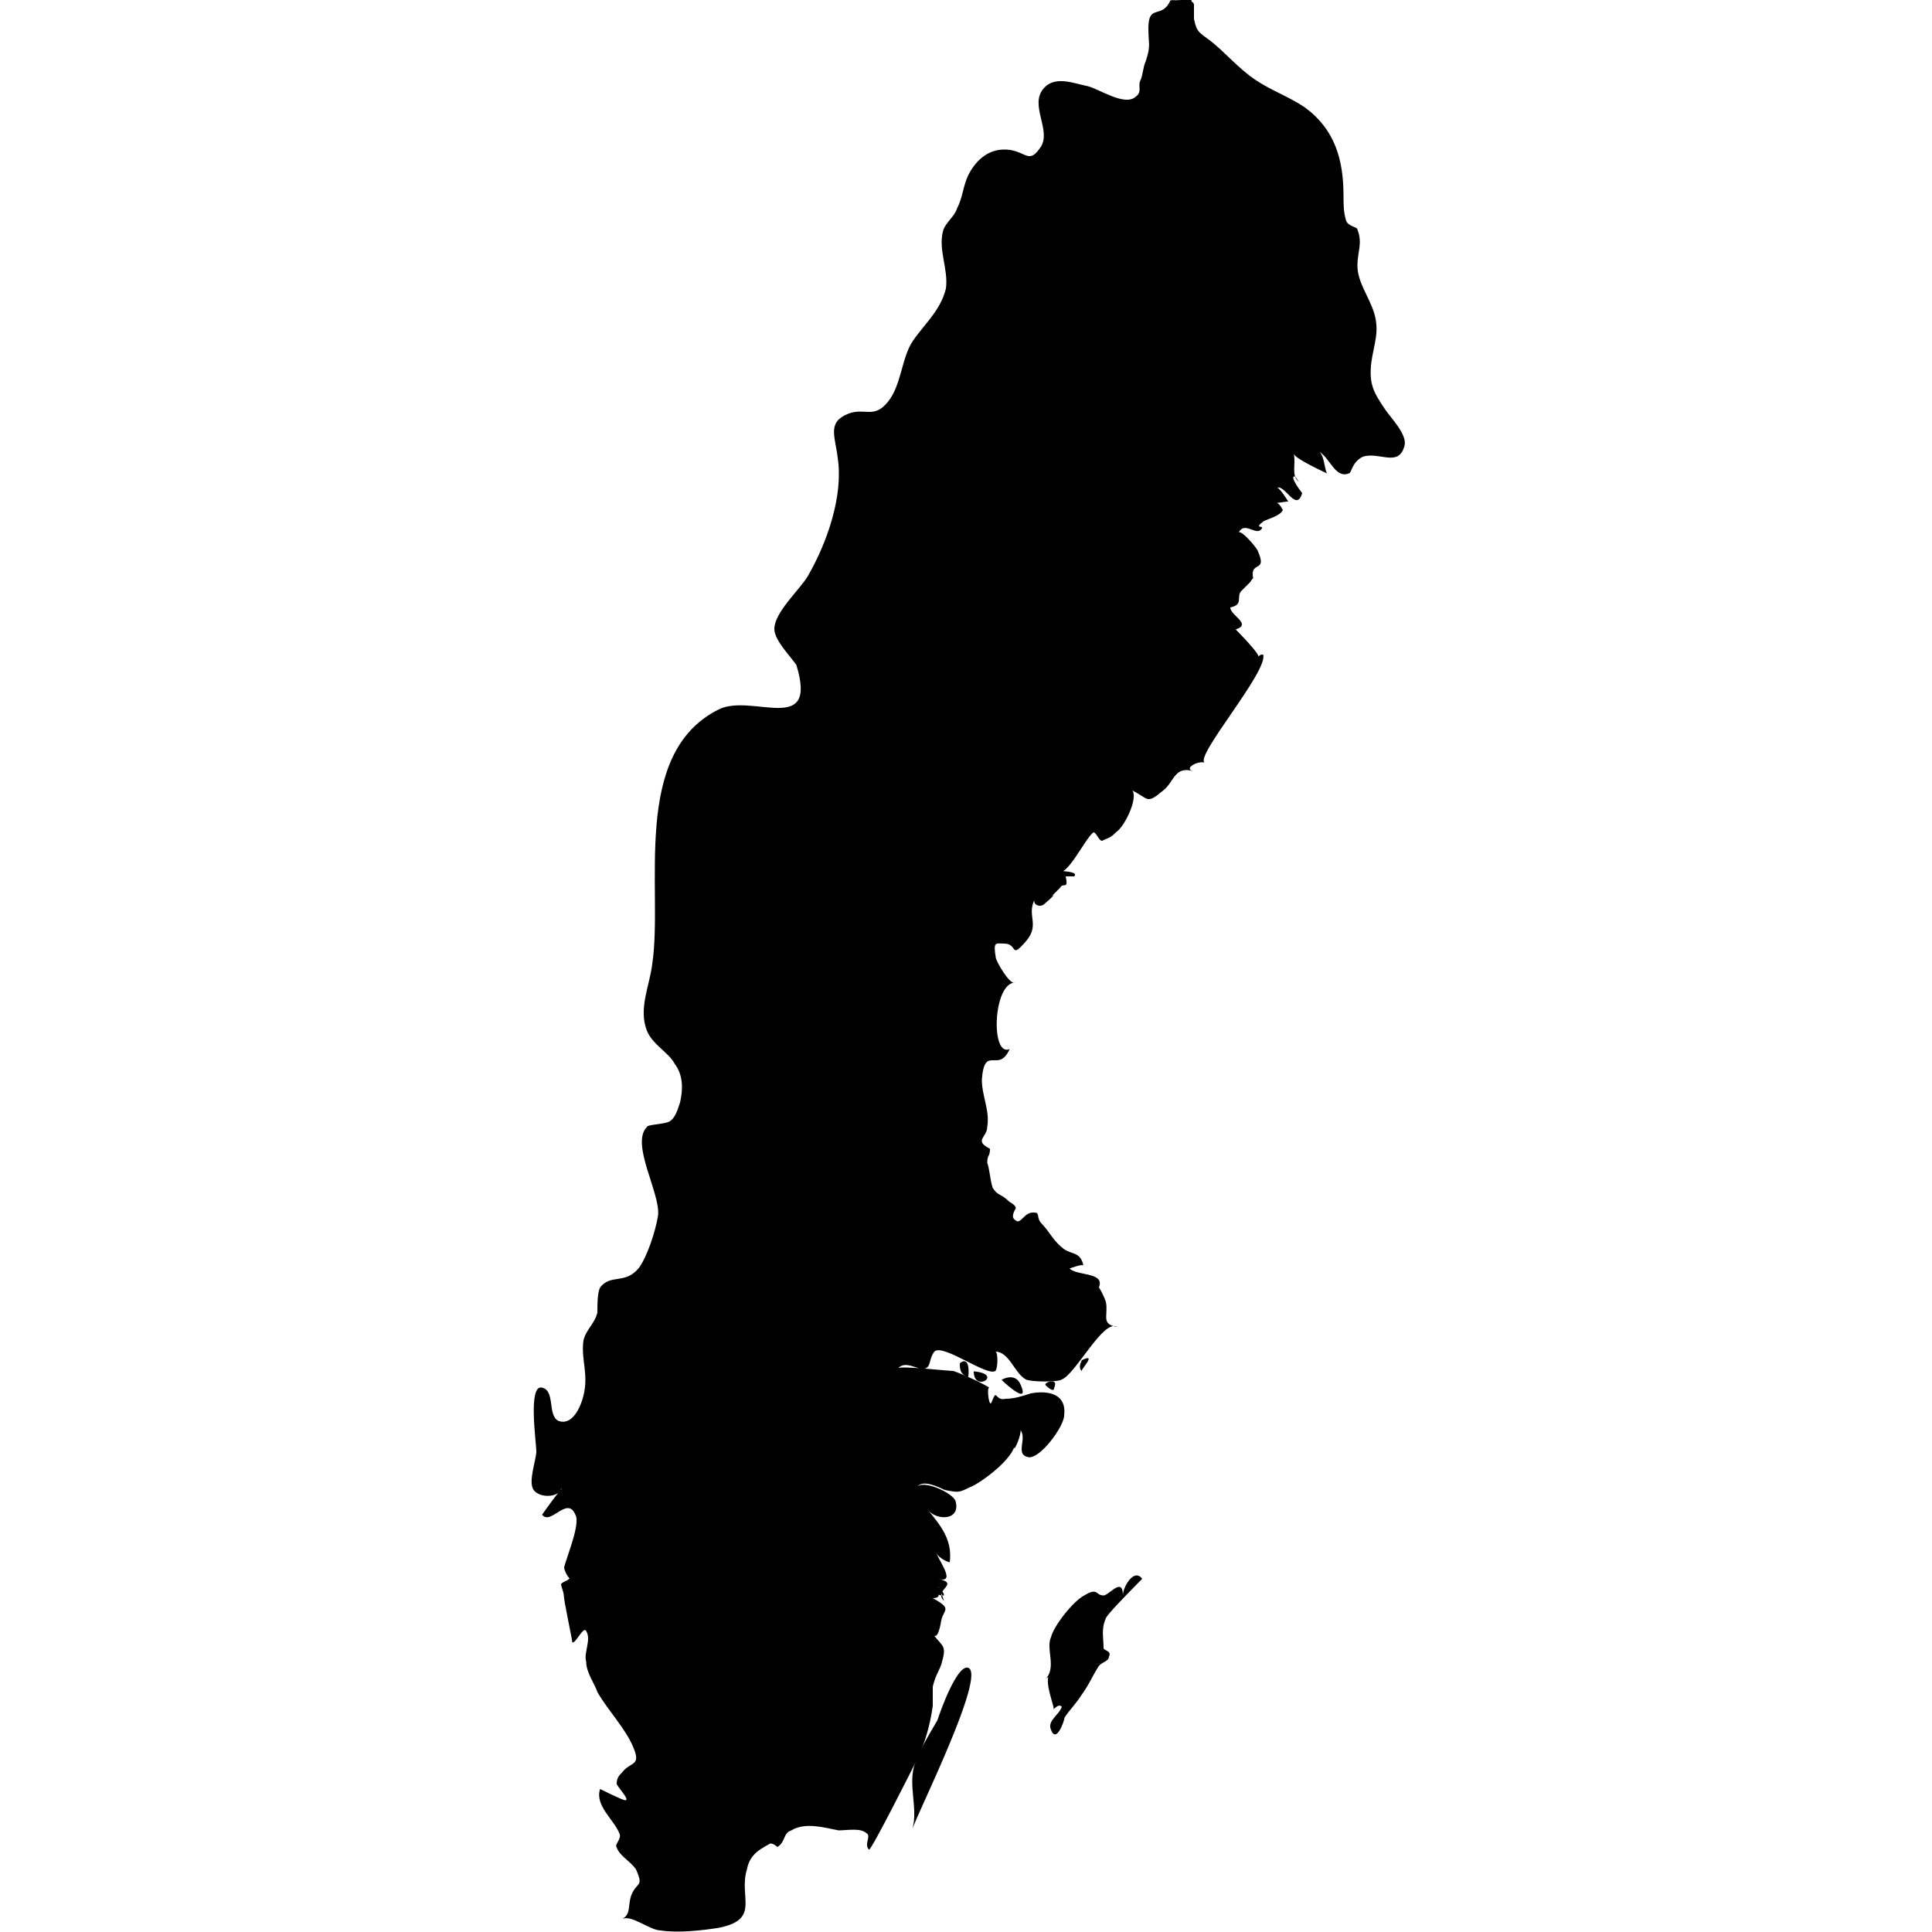 <?xml version="1.0" encoding="utf-8"?>
<!-- Generator: Adobe Illustrator 19.1.0, SVG Export Plug-In . SVG Version: 6.00 Build 0)  -->
<svg version="1.1" id="Lager_1" xmlns="http://www.w3.org/2000/svg" xmlns:xlink="http://www.w3.org/1999/xlink" x="0px" y="0px"
	 viewBox="-215 -215 500 500" style="enable-background:new -215 -215 500 500;" xml:space="preserve">
<g id="Sweden_1_">
	<g id="Sweden">
		<path id="XMLID_1142_" d="M87.9-214.9c-2.2,5-5.7,0.7-5.7,7.2c0,4.3,0.7,4.3-0.7,8.6c-0.7,1.4-0.7,3.6-1.4,5
			c-0.7,1.4,0.7,2.9-1.4,4.3c-2.9,2.2-9.3-2.2-12.2-2.9c-3.6-0.7-8.6-2.9-11.5,0.7c-3.6,4.3,2.2,10.8-0.7,15.1
			c-2.9,4.3-3.6,1.4-7.9,0.7c-5-0.7-8.6,2.2-10.8,6.5c-1.4,2.9-1.4,5.7-2.9,8.6c-0.7,2.2-2.9,3.6-3.6,5.7c-1.4,5,1.4,10,0.7,15.1
			c-1.4,5.7-5.7,9.3-8.6,13.6c-2.9,4.3-2.9,11.5-6.5,15.8s-5.7,1.4-10,2.9c-5.7,2.2-3.6,5.7-2.9,11.5C3.3-86.6-1-74.4-6-65.8
			c-2.2,3.6-8.6,9.3-8.6,13.6c0,2.9,4.3,7.2,5.7,9.3c5.7,18.6-11.5,7.2-20.1,11.5C-51.9-20-43.3,15.2-46.2,34.5
			c-0.7,5.7-3.6,11.5-1.4,17.2c1.4,3.6,5.7,5.7,7.2,8.6c2.2,2.9,2.2,6.5,1.4,10c-0.7,2.2-1.4,4.3-2.9,5c-1.4,0.7-5.7,0.7-5.7,1.4
			c-4.3,4.3,3.6,17.2,2.9,22.9c-0.7,4.3-2.9,10.8-5,13.6c-3.6,4.3-7.2,1.4-10,5c-0.7,1.4-0.7,4.3-0.7,6.5c-0.7,2.9-2.9,4.3-3.6,7.2
			c-0.7,5,1.4,8.6,0,14.3c-0.7,2.9-2.9,7.9-6.5,6.5c-2.9-1.4-0.7-7.9-4.3-8.6c-3.6-0.7-1.4,14.3-1.4,16.5c0,2.2-2.2,7.9-0.7,10
			c2.2,2.9,9.3,1.4,6.5-2.2c0,0.7,0,2.9,1.4,1.4c-0.7,0-5.7,7.2-5.7,7.2c2.2,2.9,6.5-5,8.6,0c1.4,2.2-2.2,10.8-2.9,13.6
			c0,0.7,0.7,2.2,1.4,2.9c-0.7,0.7-1.4,0.7-2.2,1.4c0,0.7,0.7,2.2,0.7,2.9c0,1.4,2.2,11.5,2.2,12.2c0.7,0.7,2.9-4.3,3.6-2.9
			c1.4,2.2-0.7,5.7,0,7.9c0,2.9,2.2,5.7,2.9,7.9c2.9,5,7.2,9.3,9.3,14.3s-0.7,3.6-2.9,6.5c-0.7,0.7-1.4,1.4-1.4,2.9
			c0,0.7,3.6,4.3,2.2,4.3c-0.7,0-6.5-2.9-6.5-2.9c-1.4,4.3,3.6,7.9,5,11.5c0.7,1.4-1.4,2.9-0.7,3.6c0.7,2.2,3.6,3.6,5,5.7
			c2.2,5,0,2.9-1.4,7.2c-0.7,2.9,0,4.3-2.2,5.7c2.2-1.4,7.2,2.9,10,2.9c4.3,0.7,10.8,0,15.1-0.7c10.8-2.2,5-7.9,7.2-15.1
			c0.7-3.6,2.9-5,5.7-6.5c0.7-0.7,2.2,0.7,2.2,0.7c2.2-1.4,1.4-3.6,3.6-4.3c3.6-2.2,8.6-0.7,12.2,0c2.2,0,5.7-0.7,7.2,0.7
			c1.4,0.7-0.7,2.9,0.7,4.3c0.7,0,11.5-21.5,12.2-22.9c2.2-4.3,3.6-9.3,4.3-14.3c0-1.4,0-3.6,0-5c0.7-2.9,1.4-3.6,2.2-5.7
			c1.4-5,0.7-4.3-2.2-7.9c1.4,2.2,2.2-3.6,2.2-3.6c0.7-2.9,2.9-2.9-2.2-5.7c1.4,0,2.2-0.7,0.7-1.4c0.7,0.7,1.4,0.7,2.2,0.7
			c0-0.7-0.7-1.4-1.4-2.2c0-0.7,1.4,3.6,1.4,3.6c-2.9-2.9,4.3-4.3-1.4-5.7c5,1.4-0.7-5.7-0.7-7.2c0,1.4,2.9,2.9,3.6,2.9
			c0.7-5.7-2.2-9.3-5.7-13.6c2.2,2.9,8.6,2.9,7.2-2.2c-0.7-2.2-8.6-5.7-10-3.6c1.4-2.2,5.7,0,7.2,0.7c3.6,0.7,3.6,0.7,6.5-0.7
			c2.2-0.7,13.6-8.6,11.5-12.9v2.9c0.7-0.7,2.2-5,1.4-5c2.2,2.2-1.4,6.5,2.2,7.2c2.9,0.7,9.3-7.9,9.3-10.8c0.7-5.7-4.3-6.5-8.6-5.7
			c-2.2,0.7-4.3,1.4-6.5,1.4c-2.9,0.7-2.2-2.9-3.6,0.7c-0.7,2.2-1.4-3.6-0.7-3.6c-2.2-1.4-7.2-3.6-9.3-4.3c-1.4,0-13.6-1.4-14.3-0.7
			c2.2-2.2,5,0.7,7.2,0c1.4-0.7,0.7-2.2,2.2-4.3c2.2-2.2,13.6,6.5,15.8,5c0.7-0.7,0.7-5,0-5c3.6,0,5,5.7,7.9,7.2
			c1.4,0.7,8.6,0.7,9.3,0c3.6-1.4,10.8-15.8,14.3-13.6c-4.3-0.7-2.2-2.9-2.9-6.5c-0.7-2.2-3.6-7.2-2.2-2.9c2.9-5-5-3.6-7.2-5.7
			c0,0,3.6-1.4,3.6-0.7c-0.7-3.6-2.9-2.9-5-4.3c-2.9-2.2-3.6-4.3-5.7-6.5c-1.4-1.4-0.7-2.2-1.4-2.9c-2.9-0.7-3.6,2.2-5,2.2
			c-1.4-0.7-1.4-1.4-0.7-2.9c0.7-0.7,0-1.4-1.4-2.2c-2.2-2.2-2.9-1.4-4.3-3.6c-0.7-2.2-0.7-4.3-1.4-6.5c0-2.2,0.7-1.4,0.7-3.6
			c-4.3-2.2-0.7-2.9-0.7-5.7c0.7-4.3-1.4-7.9-1.4-12.2c0.7-9.3,4.3-1.4,7.2-7.9c-5,2.2-4.3-17.2,1.4-17.2c-1.4,0.7-5-5.7-5-6.5
			c-0.7-4.3,0-3.6,2.2-3.6c3.6,0,1.4,4.3,5.7-0.7c3.6-4.3,0-6.5,2.2-10.8c-0.7,1.4,1.4,2.2,2.2,1.4c-1.4,1.4,4.3-3.6,2.2-2.2
			c-0.7,0.7,2.9-2.9,2.2-2.2c0.7-1.4,2.2,0.7,1.4-2.9c0.7,0,1.4,0,2.2,0c1.4-1.4-4.3-1.4-4.3-1.4c2.2,2.2,7.2-8.6,9.3-10
			c0.7,0,1.4,2.2,2.2,2.2c1.4-0.7,2.2-0.7,3.6-2.2c2.2-1.4,5.7-8.6,4.3-10.8c4.3,2.2,3.6,3.6,7.9,0c2.9-2.2,2.9-6.5,7.9-5
			c-2.9-0.7,1.4-2.9,2.9-2.2c-2.9-1.4,16.5-23.7,15.1-28c-0.7,0-0.7,0-1.4,0.7c1.4,0-5-6.5-5.7-7.2c4.3-1.4-1.4-3.6-1.4-5.7
			c3.6-0.7,1.4-2.9,2.9-4.3l2.2-2.2c1.4-2.2,0.7,0,0.7-2.2c0-2.9,3.6-0.7,1.4-5.7c0-0.7-4.3-5.7-5-5c1.4-2.9,4.3,0.7,5.7-0.7
			s-2.2,0,0.7-2.2c1.4-0.7,4.3-1.4,5-2.9c-0.7-1.4-1.4-2.2-2.9-2.2c1.4,0.7,2.9,0,4.3,0c0,0-2.2-3.6-2.9-3.6c2.2-0.7,5,6.5,6.5,1.4
			c0,0-2.9-3.6-2.2-4.3c0.7,0,0.7,0.7,1.4,1.4c-2.2-1.4-0.7-5-1.4-7.2c0.7,1.4,8.6,5,8.6,5c-0.7-1.4-0.7-5-2.2-5.7
			c2.9,1.4,4.3,7.2,7.9,5.7c0.7,0,0.7-2.9,3.6-4.3c4.3-1.4,9.3,2.9,10.8-2.9c0.7-2.9-3.6-7.2-5-9.3c-2.9-4.3-4.3-6.5-3.6-12.2
			c0.7-5,2.2-7.9,0.7-12.9c-1.4-4.3-4.3-7.9-4.3-12.2c0-3.6,1.4-5.7,0-9.3c0-0.7-2.2-0.7-2.9-2.2c-0.7-2.2-0.7-4.3-0.7-6.5
			c0-9.3-2.2-17.2-10-22.9c-4.3-2.9-8.6-4.3-12.9-7.2c-4.3-2.9-7.9-7.2-11.5-10c-2.9-2.2-3.6-2.2-4.3-5.7c0-1.4,0-2.9,0-3.6
			c0-1.4-2.9-1.4-2.2,0c0,0.7,2.2-0.7,1.4-1.4C88.6-214.9,88.6-214.9,87.9-214.9C85.7-210.6,92.2-215.6,87.9-214.9z"/>
		<path id="XMLID_1126_" d="M21.2,258.2c1.4-5.7-1.4-11.5,0.7-17.2c1.4-3.6,3.6-7.2,5.7-10.8c0.7-2.2,5-14.3,7.9-13.6
			C40.6,218,21.9,255.3,21.2,258.2C21.9,253.9,21.9,256,21.2,258.2z"/>
		<path id="XMLID_1101_" d="M65,137c-0.7,1.4-0.7,2.2,0,2.9C64.2,139.9,69.3,134.9,65,137z"/>
		<path id="XMLID_1098_" d="M55.6,143.5c0,0,2.2,2.2,2.2,0.7C59.2,141.3,54.9,142.8,55.6,143.5z"/>
		<path id="XMLID_1094_" d="M37,139.9C37,145.6,44.9,140.6,37,139.9C37,140.6,37,139.9,37,139.9z"/>
		<path id="XMLID_1093_" d="M44.2,142.1c1.4,1.4,7.2,6.5,5,1.4C47.8,139.9,44.2,142.1,44.2,142.1z"/>
		<path id="XMLID_1089_" d="M33.4,137.8c0,1.4,0,2.9,2.2,3.6C35.6,141.3,36.3,135.6,33.4,137.8z"/>
		<path id="XMLID_1044_" d="M55.6,219.5c2.9-2.9,0-7.9,1.4-10.8c0.7-2.9,5.7-9.3,8.6-10.8c3.6-2.2,2.9,0,5,0c1.4,0,5-5,5,0
			c0-2.2,2.9-7.2,5-4.3c0,0-8.6,8.6-9.3,10c-1.4,2.9-0.7,5-0.7,7.9c0,0.7,2.2,0.7,1.4,2.2c0,1.4-2.2,1.4-2.9,2.9
			c-1.4,2.2-2.2,4.3-4.3,7.2c-1.4,2.2-2.9,3.6-4.3,5.7c0,0.7-2.2,7.2-3.6,2.9c-0.7-2.2,2.2-3.6,2.9-5.7c-0.7-0.7-1.4,0-2.2,0.7
			c0.7,0-2.9-7.9-0.7-9.3C57.1,218.8,56.4,218.8,55.6,219.5C58.5,216.6,55.6,219.5,55.6,219.5z"/>
	</g>
</g>
</svg>
